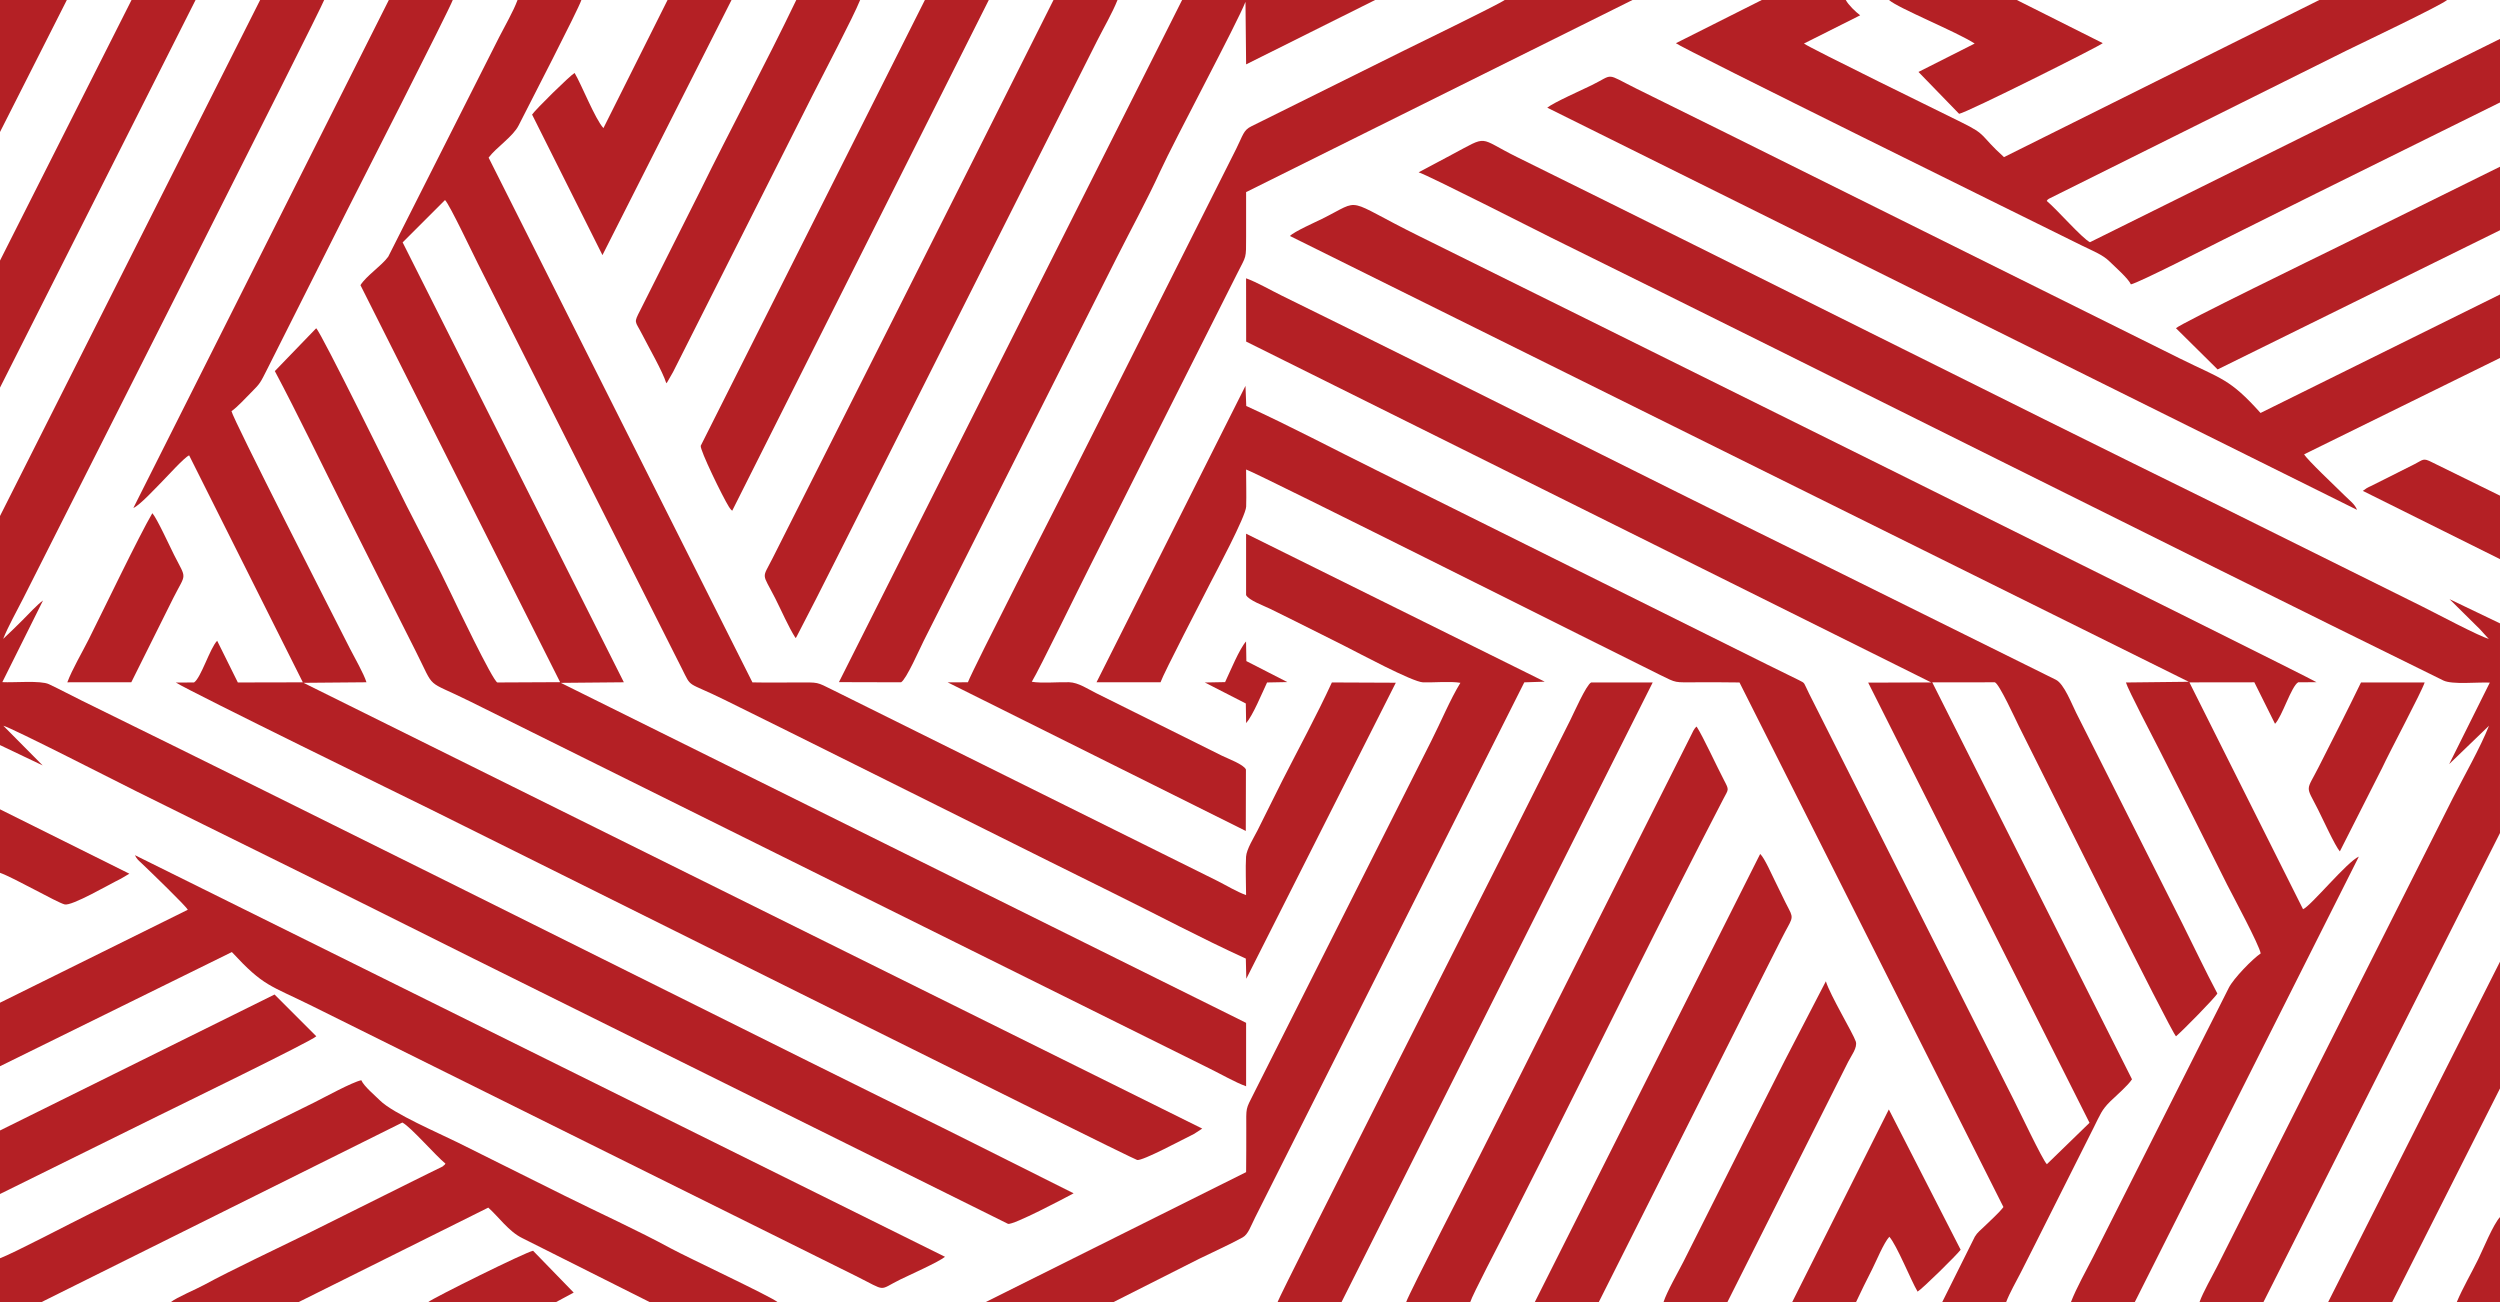 <?xml version="1.0" encoding="utf-8"?>
<!-- Generator: Adobe Illustrator 27.1.1, SVG Export Plug-In . SVG Version: 6.00 Build 0)  -->
<svg version="1.1" id="Camada_1" xmlns="http://www.w3.org/2000/svg" xmlns:xlink="http://www.w3.org/1999/xlink" x="0px" y="0px"
	 width="685.321px" height="356.938px" viewBox="0 0 685.321 356.938" style="enable-background:new 0 0 685.321 356.938;"
	 xml:space="preserve">
<style type="text/css">
	.st0{fill-rule:evenodd;clip-rule:evenodd;fill:#162555;}
	.st1{fill-rule:evenodd;clip-rule:evenodd;fill:#B42025;}
	.st2{fill-rule:evenodd;clip-rule:evenodd;fill:#162656;}
	.st3{fill-rule:evenodd;clip-rule:evenodd;fill:#172757;}
	.st4{fill-rule:evenodd;clip-rule:evenodd;fill:#172456;}
	.st5{fill-rule:evenodd;clip-rule:evenodd;fill:#B51F24;}
	.st6{fill-rule:evenodd;clip-rule:evenodd;fill:#FFFFFF;}
	.st7{display:none;opacity:0.5;}
	.st8{display:inline;fill-rule:evenodd;clip-rule:evenodd;fill:#B42025;}
	.st9{display:inline;fill-rule:evenodd;clip-rule:evenodd;fill:#FFFFFF;}
</style>
<g>
	<path class="st1" d="M159.37,0h-17.5c-1.09,3.02-3.489,7.139-5.019,10.148l-30.427,60.222c-1.874,2.558-5.994,5.221-7.612,7.8
		l54.734,108.831l-17.195,0.084c-1.232-0.295-11.863-22.578-12.514-23.949c-3.845-8.096-8.125-16.121-12.339-24.42
		c-3.191-6.284-23.416-47.504-24.821-48.728L75.34,101.727c6.109,11.484,13.213,26.224,19.226,38.216
		c6.449,12.86,13.136,26.184,19.351,38.478c5.634,11.145,2.295,7.583,15.009,13.893l202.748,100.65
		c3.017,1.479,6.83,3.693,9.919,4.82v-17.397l-187.86-93.195l17.284-0.16l-60.64-120.585l11.616-11.61
		c1.259,1.232,7.6,14.654,9.074,17.554l53.683,106.579c0.751,1.483,1.395,2.754,2.155,4.268c2.84,5.656,1.068,3.355,11.745,8.618
		c23.204,11.438,47.962,23.864,71.266,35.437c11.71,5.816,23.962,11.977,35.758,17.78c11.533,5.674,23.595,12.121,35.844,17.704
		l0.131,5.523l40.982-81.145l-17.525-0.076c-4.138,8.992-9.257,18.39-13.617,26.981c-2.161,4.258-4.428,8.955-6.774,13.59
		c-0.964,1.904-3.015,5.158-3.135,7.197c-0.192,3.241,0.008,7.201,0.008,10.523c-2.6-0.92-5.56-2.738-7.979-3.947L228.415,189.21
		c-4.794-2.354-3.771-2.127-9.969-2.127c-4.044,0.001-8.144,0.066-12.181-0.023L133.941,43.21c2.1-2.813,6.674-5.742,8.235-8.835
		C144.586,29.601,158.648,2.403,159.37,0z"/>
	<path class="st1" d="M532.418,356.938h17.525c0.965-2.555,2.813-5.744,4.051-8.18c1.325-2.608,2.649-5.223,3.954-7.822
		l15.996-31.844c1.796-3.571,2.165-4.839,4.574-7.2c1.635-1.602,4.777-4.264,5.923-6.028l-54.759-108.822l17.146-0.005
		c1.161,0.252,5.75,10.329,6.575,11.972c6.665,13.283,41.765,83.916,43.104,85.073c1.773-1.48,10.8-10.658,11.332-11.739
		c-3.384-6.361-6.566-13.147-9.639-19.253l-29.058-57.677c-1.215-2.395-3.303-7.932-5.556-9.067l-67.549-33.472
		c-48.151-23.678-96.367-48.117-144.772-71.885c-2.879-1.413-6.671-3.604-9.679-4.702l0.023,17.349l187.792,93.438l-17.278,0.054
		l60.674,120.662l-11.693,11.36c-1.179-1.151-7.63-14.781-9.115-17.709l-56.076-111.322c-1.577-3.12-0.916-2.743-2.77-3.669
		c-2.986-1.492-5.902-2.897-8.857-4.354L377.265,128.88c-11.494-5.665-23.424-12.016-35.63-17.587l-0.212-5.522l-40.836,81.259
		l17.542,0.007c0.912-2.624,11.532-23.035,13.681-27.265c1.383-2.722,9.718-18.237,9.798-20.903
		c0.099-3.305-0.017-6.837-0.017-10.17c3.7,1.301,102.276,50.815,113.413,56.279c4.794,2.353,3.838,2.059,10.086,2.059
		c3.937,0,7.889-0.034,11.756,0.047l72.351,143.797c-1.163,1.577-3.681,3.784-5.245,5.333c-0.974,0.964-1.892,1.612-2.583,2.775
		L532.418,356.938z"/>
	<path class="st1" d="M124.116,0h-17.525L36.555,139.257c1.787-0.752,6.127-5.498,7.763-7.132c1.462-1.461,6.268-6.809,7.531-7.297
		l31.169,62.217l-17.821,0.037l-5.668-11.431c-1.966,1.998-4.44,10.205-6.345,11.431l-4.984,0.022
		c4.507,2.786,63.751,31.766,70.021,34.853c12.97,6.385,192.056,95.747,193.508,96.025c1.52,0.292,12.613-5.705,15.553-7.125
		l2.281-1.481L83.193,187.18l17.266-0.15c-0.784-2.486-3.22-6.652-4.516-9.208c-4.019-7.927-32.157-63.033-32.485-65.114
		c1.514-1.006,4.022-3.755,5.486-5.216c2.471-2.467,2.426-2.596,4.344-6.367l21.869-43.457C97.141,53.77,123.185,2.635,124.116,0z"
		/>
	<path class="st1" d="M0,141.457v62.793l11.695,5.576L0.91,198.948c1.982,0.393,32.245,15.881,36.6,18.032
		c12.009,5.931,24.276,12.05,36.794,18.198c24.082,11.826,49.374,24.623,73.419,36.498l128.593,63.81
		c1.342,0.465,15.756-7.148,17.992-8.367l-18.08-9.055c-6.106-3.034-12.345-6.218-18.072-9.036
		c-11.8-5.805-23.936-11.809-36.315-17.962c-66.288-32.947-133.172-66.475-199.402-98.997c-2.999-1.473-6.044-3.113-9.041-4.519
		c-2.283-1.072-9.577-0.383-12.765-0.558l11.159-22.385c-1.635,1.177-4.042,3.814-5.622,5.397c-1.817,1.821-3.489,3.433-5.303,5.132
		c1.366-3.432,3.687-7.522,5.463-11.04C14.901,147.111,87.96,2.674,88.863,0H71.31L0,141.457z"/>
	<path class="st1" d="M602.952,356.938h17.524l64.844-128.588v-57.465l-13.837-6.64l8.363,8.275
		c0.552,0.548,1.973,2.267,2.422,2.603c-2.143-0.425-15.09-7.286-18.288-8.878l-55.106-27.351
		c-64.305-31.58-128.783-64.13-192.951-95.804c-11.07-5.464-7.572-6.193-17.986-0.675l-9.05,4.823
		c2.524,0.748,33.27,16.392,36.374,17.925c81.33,40.141,163.25,81.414,244.511,121.364c2.475,1.217,9.412,0.421,12.754,0.594
		l-11.138,22.344l10.923-10.529c-2.374,6.001-6.892,13.899-9.894,19.81L607.77,347.215
		C606.318,350.073,603.914,354.232,602.952,356.938z"/>
	<path class="st1" d="M567.697,356.938h17.508l61.423-122.122c-3.152,1.318-13.227,13.626-15.299,14.426l-31.151-62.182
		l17.803-0.023l5.668,11.381c1.948-1.98,4.461-10.302,6.345-11.381l5.014-0.032c-1.851-1.321-228.802-113.811-245.796-122.192
		c-21.348-10.53-15.358-10.491-26.863-4.784c-1.413,0.701-7.721,3.512-8.734,4.663l246.377,122.202l-17.213,0.195
		c0.466,1.766,7.706,15.601,9.127,18.401c3.14,6.185,6.18,12.257,9.345,18.482c3.326,6.542,6.073,12.264,9.288,18.573
		c1.491,2.925,8.823,16.559,9.18,18.816c-2.227,1.502-7.472,6.869-8.753,9.449c-2.106,4.239-4.131,8.166-6.228,12.325
		l-30.975,61.469C571.758,348.54,569.273,352.93,567.697,356.938z"/>
	<path class="st1" d="M685.321,28.087V10.669L572.909,66.402c-2.275-1.188-9.101-9.066-11.841-11.316
		c0.453-0.586-0.012-0.133,0.599-0.606l81.508-40.582C647.057,11.99,669.275,1.42,670.813,0h-35.02L549.35,43.075
		c-6.856-6.189-4.359-5.957-11.751-9.586c-5.028-2.469-41.622-20.399-43.083-21.553l15.411-7.74
		c-1.274-0.962-3.225-2.825-3.943-4.196h-23.023L459.41,11.842c1.077,1.104,99.117,49.455,111.42,55.532
		c2.969,1.467,5.589,2.448,7.469,4.314c1.34,1.33,5.138,4.648,5.84,6.266c2.237-0.477,21.854-10.513,25.479-12.316
		c8.104-4.029,16.716-8.348,25.24-12.583L685.321,28.087z"/>
	<path class="st1" d="M447.513,0h-35.039c-1.447,1.121-25.479,12.8-27.706,13.909L343.03,34.627
		c-2.209,1.077-2.261,2.41-4.166,6.199l-17.557,34.925c-9.619,19.127-18.676,37.134-27.98,55.539
		c-2.64,5.222-26.515,51.846-27.998,55.742l-5.551,0.02l81.729,40.736l0.036-16.839c-0.588-1.389-4.979-3.004-6.544-3.773
		l-34.556-17.187c-2.178-1.07-4.81-2.902-7.376-2.973c-2.978-0.083-7.479,0.346-10.224-0.129
		c2.079-3.384,13.075-26.035,16.037-31.857c5.625-11.06,10.672-21.306,16.123-32.077l24.264-48.197
		c2.398-4.789,2.328-3.661,2.326-9.794c-0.001-4.101,0-8.201,0-12.302L447.513,0z"/>
	<path class="st1" d="M685.321,98.13V80.725l-65.644,32.48c-8.54-9.507-10.633-9.232-22.231-14.993L473.467,36.602
		c-8.206-4.064-16.478-8.122-24.853-12.289c-8.808-4.383-5.989-4.06-12.278-0.965c-2.763,1.36-10.297,4.675-12.193,6.167
		L646.13,139.766c-0.611-1.584-1.952-2.482-3.443-3.973c-2.216-2.216-10.322-9.821-11.054-11.253L685.321,98.13z"/>
	<path class="st1" d="M0,274.873v17.414l63.561-31.301c8.842,9.556,10.293,8.973,22.172,14.874l148.831,73.898
		c8.822,4.389,5.99,4.056,12.28,0.966c2.762-1.357,10.3-4.679,12.207-6.199L36.988,234.427c0.556,1.155,0.94,1.371,1.877,2.265
		c2.377,2.27,12.034,11.572,12.612,12.699L0,274.873z"/>
	<path class="st1" d="M270.196,356.938h35.039l23.434-11.835c3.857-1.906,8.175-3.805,11.966-5.889
		c1.539-0.846,2.22-3.082,3.441-5.495l73.776-146.672l5.606-0.18l-81.868-40.566l-0.001,16.819c0.665,1.411,4.985,2.983,6.592,3.774
		c2.372,1.169,4.56,2.257,6.93,3.425c4.94,2.436,9.086,4.573,13.773,6.907c3.107,1.547,18.312,9.746,21.23,9.827
		c2.978,0.082,7.479-0.346,10.225,0.129c-2.808,4.569-5.357,10.746-8.01,15.982l-48.533,96.386
		c-2.426,4.815-2.157,3.781-2.157,9.914c0,3.982,0,7.963-0.046,11.853L270.196,356.938z"/>
	<path class="st1" d="M0,344.925v12.013h11.373l98.921-49.221c2.258,1.143,9.068,9.016,11.817,11.267
		c-0.437,0.561-0.018,0.138-0.6,0.605c-0.946,0.759,0.9-0.539-0.442,0.309l-3.587,1.758c-1.693,0.842-3.167,1.573-4.777,2.364
		L84.358,338.14c-7.889,3.873-21.127,10.117-28.393,14.081c-2.212,1.207-7.635,3.483-9.116,4.716h35.015l51.987-25.897
		c2.843,2.527,5.626,6.572,9.335,8.366l34.913,17.531h35.044c-1.651-1.455-24.777-12.285-29.245-14.714
		c-9.092-4.944-19.28-9.557-29.11-14.436c-9.826-4.877-19.944-9.946-29.299-14.594c-4.973-2.471-17.792-7.985-21.323-11.523
		c-1.308-1.31-4.4-3.873-5.125-5.552c-2.546,0.544-10.113,4.711-12.817,6.057c-4.236,2.108-8.332,4.103-12.425,6.14L24.666,332.71
		C19.77,335.112,3.681,343.56,0,344.925z"/>
	<path class="st1" d="M376.962,0h-52.914l-94.073,186.992l17.025,0.045c1.408-0.717,5.194-9.336,6.187-11.308l52.968-105.151
		c3.997-7.927,8.273-15.721,11.837-23.505c4.075-8.902,21.114-40.648,23.431-46.57l0.175,17.146L376.962,0z"/>
	<path class="st1" d="M350.213,356.938h17.54l85.301-169.855h-16.876c-1.316,0.599-4.827,8.55-5.711,10.307l-16.119,32.082
		C410.846,236.419,351.138,354.258,350.213,356.938z"/>
	<path class="st1" d="M306.341,0h-17.548l-21.955,43.749c-7.24,14.432-14.443,28.662-21.99,43.69l-33.013,65.496
		c-3.013,6.007-3.043,3.773,0.687,11.102c1.694,3.328,3.643,7.875,5.566,10.867c0.065-0.054,0.156-0.232,0.18-0.176l5.471-10.614
		c1.843-3.643,3.647-7.204,5.512-10.898l71.475-141.981C302.481,7.748,304.943,3.531,306.341,0z"/>
	<path class="st1" d="M385.468,356.938h17.565c0.609-2,8.216-16.526,9.837-19.74c3.385-6.715,6.669-13.162,9.943-19.675
		c16.105-32.04,33.02-66.58,49.612-98.519c1.441-2.774,1.654-2.312,0.152-5.183c-2.037-3.894-5.7-11.875-7.487-14.655
		c-0.747,0.621-1.083,1.533-1.518,2.407l-38.459,76.484c-6.806,13.554-12.928,25.819-19.836,39.425
		C403.659,320.668,386.227,354.631,385.468,356.938z"/>
	<path class="st1" d="M271.056,0h-17.519l-61.446,122.198c-0.257,1.15,6.022,14.025,7.72,16.723l0.311,0.451
		c0.351,0.45,0.24,0.321,0.6,0.632L271.056,0z"/>
	<path class="st1" d="M420.732,356.938h17.542l46.227-91.953c1.37-2.689,2.611-5.148,3.953-7.821
		c2.649-5.277,3.417-5.15,1.927-7.951c-1.369-2.573-2.489-5.107-3.787-7.661c-0.785-1.546-2.896-6.392-4.084-7.458L420.732,356.938z
		"/>
	<path class="st1" d="M235.788,0H218.28c-8.307,17.319-18.128,35.587-26.349,52.361l-16.353,32.552
		c-1.961,3.816-1.503,2.893,0.459,6.76c1.749,3.448,5.615,10.148,6.622,13.399c0.072-0.071,0.173-0.287,0.204-0.227l1.621-2.829
		c0.558-1.121,1.093-2.154,1.678-3.319l36.482-72.367C225.514,20.636,233.952,4.601,235.788,0z"/>
	<polygon class="st1" points="0,71.437 0,106.258 53.608,0 36.057,0 	"/>
	<path class="st1" d="M685.321,63.11V45.702l-44.432,21.95c-4.373,2.153-43.268,21.093-44.394,22.321l11.419,11.3L685.321,63.11z"/>
	<path class="st1" d="M0,309.898v17.413l43.487-21.48c4.362-2.164,42.072-20.502,43.221-21.755l-11.443-11.451L0,309.898z"/>
	<path class="st1" d="M456.019,356.938h17.514l33.112-65.88c0.818-1.623,2.615-3.923,2.073-5.567
		c-0.744-2.254-6.993-12.607-8.198-16.491l-11.408,22.013c-3.742,7.46-7.407,14.6-11.025,21.805l-16.595,33.024
		C459.993,348.796,456.945,354.056,456.019,356.938z"/>
	<path class="st1" d="M200.531,0h-17.536l-17.58,35.121c-2.292-2.502-6.028-11.997-7.901-15.121
		c-1.315,0.753-10.731,10.019-11.655,11.411l19.288,38.523L200.531,0z"/>
	<polygon class="st1" points="638.211,356.938 655.763,356.938 685.321,298.37 685.321,263.619 	"/>
	<path class="st1" d="M491.291,356.938h17.504c1.359-2.939,2.904-5.999,4.419-9.003c1.217-2.413,3.109-7.101,4.703-8.908
		c2.105,2.387,5.915,11.954,7.748,15.044c1.277-0.731,10.789-10.074,11.802-11.485l-19.685-38.459L491.291,356.938z"/>
	<path class="st1" d="M552.867,0H517.83c2.478,2.241,18.585,8.74,23.488,11.936l-15.41,7.787l11.138,11.476
		c2.042-0.281,38.602-18.579,39.382-19.372L552.867,0z"/>
	<path class="st1" d="M18.453,187.038l17.54-0.008l11.538-23.153c3.548-7.003,3.708-4.834,0.206-11.73
		c-1.186-2.335-4.69-10.03-5.977-11.467c-3.614,6.138-13.517,26.774-17.458,34.62C22.545,178.798,19.765,183.53,18.453,187.038z"/>
	<path class="st1" d="M641.419,233.392l11.629-22.947c2.12-4.579,10.775-20.756,11.621-23.362l-17.455,0.006
		c-3.872,7.984-7.638,15.351-11.566,23.106c-3.546,7.001-3.709,4.833-0.206,11.731C636.63,224.266,640.131,231.954,641.419,233.392z
		"/>
	<path class="st1" d="M685.321,153.274v-17.395l-18.604-9.143c-2.531-1.306-2.422-0.704-4.805,0.491l-11.86,5.961
		c-0.392,0.19-0.781,0.341-1.206,0.579l-1.126,0.798L685.321,153.274z"/>
	<path class="st1" d="M0,239.261c3.934,1.4,15.432,8.043,17.701,8.663c1.956,0.535,12.315-5.537,15.426-7.04l2.332-1.378L0,221.856
		V239.261z"/>
	<polygon class="st1" points="0,36.187 18.322,0 0,0 	"/>
	<path class="st1" d="M117.384,356.938h35.04l4.84-2.604l-11.131-11.462C144.299,343.125,118.61,355.865,117.384,356.938z"/>
	<path class="st1" d="M673.469,356.938h11.852v-23.307c-1.903,2.079-4.584,8.738-5.999,11.613
		C677.457,349.038,675.109,353.055,673.469,356.938z"/>
	<path class="st1" d="M335.835,186.986l-5.552,0.106l11.228,5.752l0.09,5.386c1.843-2.083,4.314-8.125,5.742-11.145l5.552-0.106
		l-11.228-5.751l-0.09-5.387C339.734,177.925,337.263,183.966,335.835,186.986z"/>
</g>
</svg>
